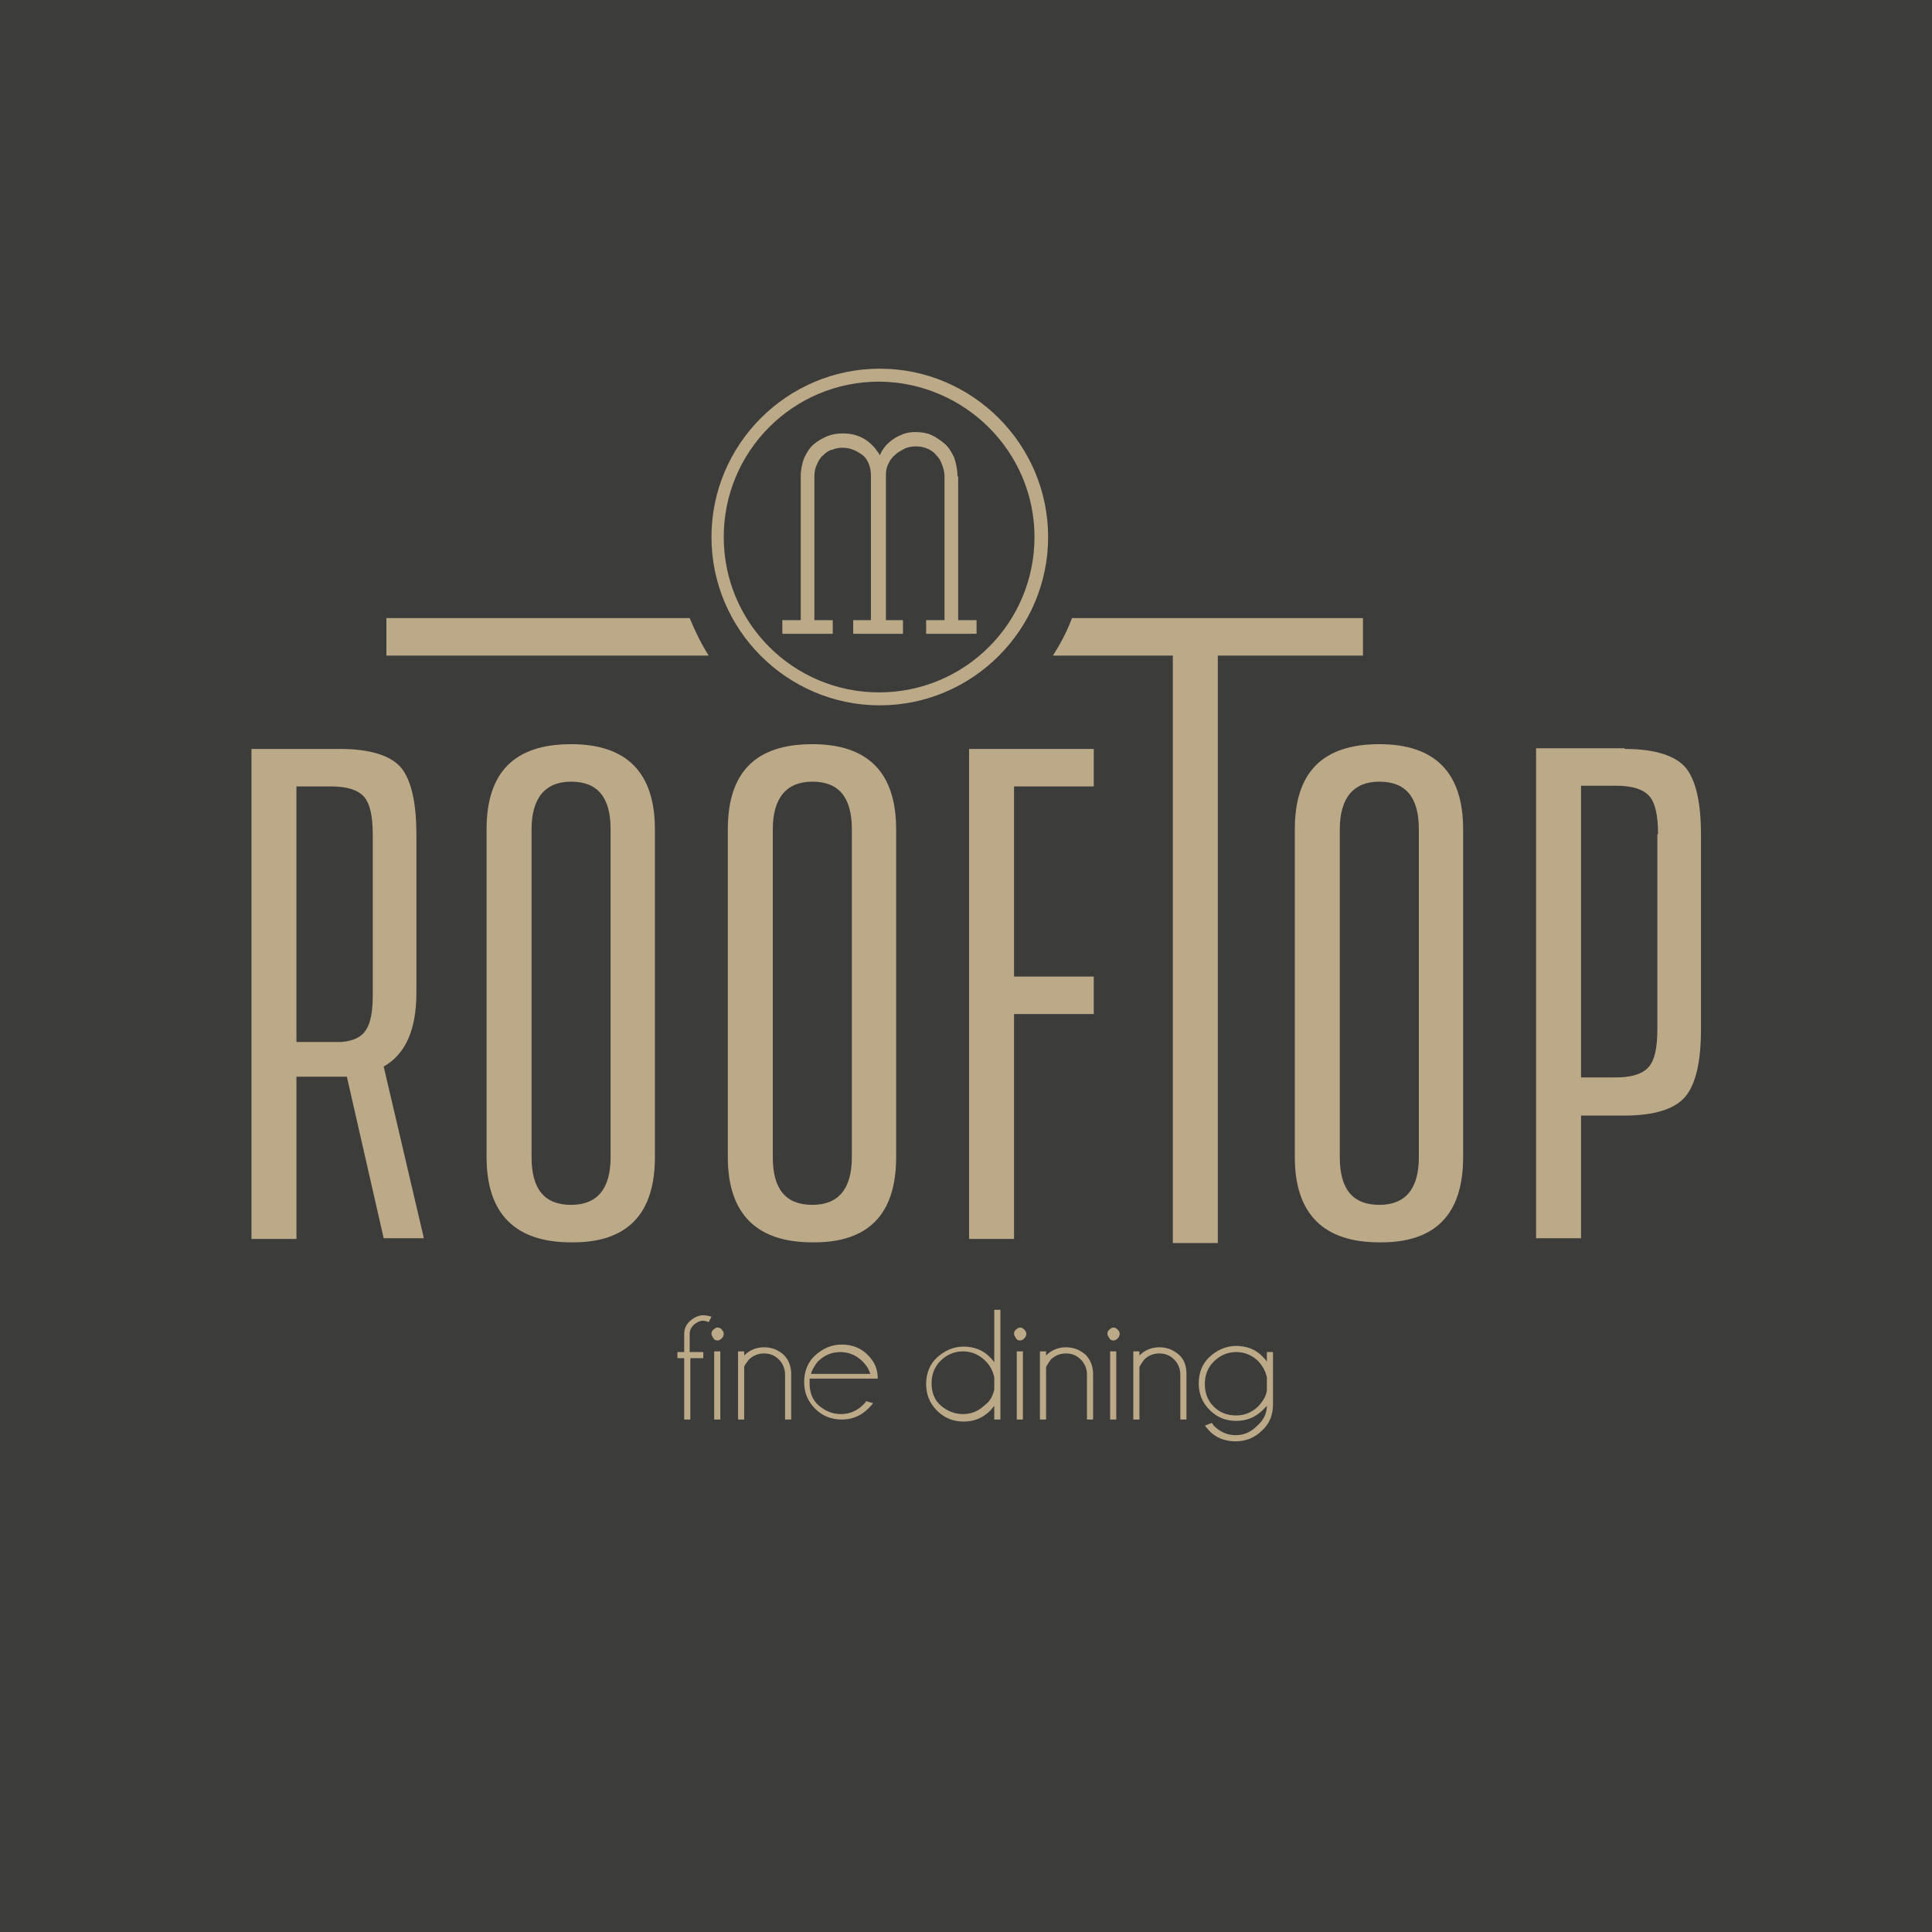 <?xml version="1.0" encoding="UTF-8"?> <svg xmlns="http://www.w3.org/2000/svg" xmlns:xlink="http://www.w3.org/1999/xlink" version="1.1" id="Laag_1" x="0px" y="0px" viewBox="0 0 283.5 283.5" style="enable-background:new 0 0 283.5 283.5;" xml:space="preserve"> <style type="text/css"> .st0{fill:#3C3C3B;} .st1{fill:#BCA988;} </style> <rect x="0" y="-0.2" class="st0" width="283.5" height="283.7"></rect> <g> <path class="st1" d="M62.2,181.7h-5.9L50.9,158h-7.4v23.8h-6.6v-71.9h13c4.5,0,7.5,1,9,2.8c1.5,1.9,2.2,5.2,2.2,9.8v23.2 c0,5.4-1.6,9-4.8,10.8L62.2,181.7z M43.5,152.9l6.6,0c3.5-0.3,4.6-2.1,4.6-7v-23.4c0-2.7-0.4-4.6-1.3-5.6c-0.9-1-2.5-1.5-4.8-1.5 h-5.1V152.9z"></path> <path class="st1" d="M96.1,121.7v48.1c0,8.4-4.1,12.6-12.3,12.5c-8.2,0-12.4-4.2-12.4-12.5v-48.1c0-8.4,4.1-12.5,12.4-12.5 C92,109.2,96.1,113.4,96.1,121.7z M89.6,121.7c0-4.7-1.9-7-5.8-7c-3.8,0-5.8,2.4-5.8,7v48.1c0,4.7,1.9,7,5.8,7c3.8,0,5.8-2.3,5.8-7 V121.7z"></path> <path class="st1" d="M131.5,121.7v48.1c0,8.4-4.1,12.6-12.3,12.5c-8.2,0-12.4-4.2-12.4-12.5v-48.1c0-8.4,4.1-12.5,12.4-12.5 C127.4,109.2,131.5,113.4,131.5,121.7z M125,121.7c0-4.7-1.9-7-5.8-7c-3.8,0-5.8,2.4-5.8,7v48.1c0,4.7,1.9,7,5.8,7 c3.8,0,5.8-2.3,5.8-7V121.7z"></path> <path class="st1" d="M160.5,115.4h-11.7v27.9h11.7v5.5h-11.7v33h-6.6v-71.9h18.3V115.4z"></path> <path class="st1" d="M101.2,90.7H56.7v5.5H104C102.9,94.5,102,92.6,101.2,90.7z"></path> <path class="st1" d="M157.3,90.7c-0.7,1.9-1.7,3.8-2.8,5.5h17.6v86.2h6.6V96.2H200l0-5.5H157.3z"></path> <path class="st1" d="M214.7,121.7v48.1c0,8.4-4.1,12.6-12.3,12.5c-8.2,0-12.4-4.2-12.4-12.5v-48.1c0-8.4,4.1-12.5,12.4-12.5 C210.6,109.2,214.7,113.4,214.7,121.7z M208.2,121.7c0-4.7-1.9-7-5.8-7c-3.8,0-5.8,2.4-5.8,7v48.1c0,4.7,1.9,7,5.8,7 c3.8,0,5.8-2.3,5.8-7V121.7z"></path> <path class="st1" d="M238.4,109.9c4.5,0,7.5,1,9,2.8c1.5,1.9,2.2,5.2,2.2,9.8V151c0,4.6-0.7,7.9-2.2,9.8c-1.5,1.9-4.5,2.9-9.1,2.9 H232v18h-6.6v-71.9H238.4z M243.3,122.4c0-2.7-0.4-4.6-1.3-5.6c-0.9-1-2.5-1.5-4.8-1.5H232v42.8h5.1c2.3,0,3.9-0.5,4.8-1.5 c0.9-1,1.3-2.8,1.3-5.6V122.4z"></path> </g> <g> <path class="st1" d="M129.1,54.1c-13.6,0-24.7,11.1-24.7,24.7s11.1,24.7,24.7,24.7c13.6,0,24.7-11.1,24.7-24.7 S142.7,54.1,129.1,54.1z M151.8,78.8c0,12.6-10.2,22.8-22.8,22.8c-12.6,0-22.8-10.2-22.8-22.8c0-12.6,10.2-22.8,22.8-22.8 C141.6,56.1,151.8,66.3,151.8,78.8z"></path> <path class="st1" d="M140.5,69.9c0-1-0.2-1.9-0.5-2.8c-0.4-0.8-0.8-1.5-1.4-2c-0.6-0.5-1.3-1-2-1.3c-0.7-0.3-1.5-0.4-2.3-0.4 c-0.7,0-1.4,0.1-2,0.4c-0.6,0.2-1.2,0.6-1.7,1c-0.5,0.4-0.9,0.9-1.2,1.4c-0.1,0.2-0.2,0.4-0.3,0.6c-0.1-0.2-0.2-0.4-0.4-0.6 c-0.3-0.5-0.8-1-1.3-1.4c-0.5-0.4-1.1-0.7-1.7-0.9c-0.6-0.2-1.3-0.3-2-0.3c-0.8,0-1.5,0.1-2.3,0.4c-0.7,0.3-1.4,0.7-2,1.2 c-0.6,0.5-1,1.2-1.4,2c-0.3,0.8-0.5,1.7-0.5,2.7V91h-2.7v2h2.7h2h2.7v-2h-2.7V69.9c0-0.6,0.1-1.2,0.4-1.8c0.2-0.5,0.5-1,0.9-1.3 c0.4-0.4,0.8-0.7,1.3-0.8c1-0.4,2.1-0.4,3.1,0c0.5,0.2,1,0.5,1.4,0.8c0.4,0.3,0.7,0.8,0.9,1.3c0.2,0.5,0.3,1.1,0.3,1.7V91h-2.6v2 h2.6h2h2.7v-2H130V69.7c0-0.6,0.1-1.2,0.4-1.7c0.2-0.5,0.6-1,1-1.3c0.4-0.4,0.9-0.6,1.4-0.9c0.5-0.2,1-0.3,1.6-0.3 c0.6,0,1.1,0.1,1.6,0.3c0.5,0.2,1,0.5,1.3,0.9c0.4,0.4,0.7,0.8,0.9,1.4c0.2,0.5,0.4,1.1,0.4,1.8V91h-2.7v2h2.7h2h2.7v-2h-2.7V69.9z "></path> </g> <g> <path class="st1" d="M101.3,199.3v9h-0.9v-9h-1v-0.9h1v-2.7c0-0.7,0.3-1.4,0.9-1.9c0.6-0.5,1.2-0.8,1.9-0.8c0.4,0,0.8,0.1,1.2,0.2 L104,194c-0.3-0.1-0.6-0.2-0.8-0.2c-0.5,0-0.9,0.2-1.4,0.6c-0.4,0.4-0.6,0.8-0.6,1.4v2.6h2v0.9H101.3z"></path> <path class="st1" d="M105.9,195.1c0.2,0.2,0.3,0.4,0.3,0.6c0,0.3-0.1,0.5-0.3,0.7s-0.4,0.3-0.6,0.3c-0.3,0-0.5-0.1-0.6-0.3 s-0.3-0.4-0.3-0.7c0-0.2,0.1-0.5,0.3-0.6c0.2-0.2,0.4-0.3,0.6-0.3C105.5,194.8,105.8,194.9,105.9,195.1z M105.7,198.3v10h-0.9v-10 H105.7z"></path> <path class="st1" d="M109.2,200.6v7.7h-0.9v-10h0.9v0.6c0.8-0.8,1.8-1.2,2.9-1.2c1.2,0,2.1,0.4,2.9,1.1c0.7,0.7,1.1,1.7,1.1,2.8 v6.7h-0.9v-6.6c0-0.8-0.3-1.6-0.9-2.2c-0.6-0.6-1.3-0.9-2.2-0.9c-0.8,0-1.6,0.3-2.2,0.9C109.6,199.9,109.3,200.2,109.2,200.6z"></path> <path class="st1" d="M118.8,202.5c0,0.2,0,0.3,0,0.5c0,1.3,0.4,2.4,1.3,3.2s2,1.3,3.3,1.3s2.4-0.5,3.3-1.4c0.2-0.2,0.3-0.3,0.4-0.5 l1,0.3c-0.1,0.2-0.4,0.5-0.7,0.8c-1.1,1.1-2.4,1.6-3.9,1.6c-1.5,0-2.8-0.5-3.9-1.6s-1.6-2.4-1.6-3.9c0-1.5,0.5-2.9,1.6-3.9 s2.4-1.6,3.9-1.6c1.5,0,2.9,0.5,3.9,1.6c1,1,1.4,2.1,1.4,3.4H118.8z M119,201.6h8.7c-0.2-0.7-0.6-1.3-1.1-1.8 c-0.9-0.9-2-1.4-3.3-1.4s-2.4,0.5-3.3,1.4C119.6,200.3,119.2,200.9,119,201.6z"></path> <path class="st1" d="M146.8,208.3h-0.9v-2c-0.2,0.2-0.4,0.5-0.6,0.7c-1.1,1.1-2.4,1.6-3.9,1.6c-1.5,0-2.8-0.5-3.9-1.6 s-1.6-2.4-1.6-3.9c0-1.5,0.5-2.9,1.6-3.9s2.4-1.6,3.9-1.6c1.5,0,2.9,0.5,3.9,1.6c0.2,0.2,0.4,0.4,0.6,0.7v-7.7h0.9V208.3z M145.9,203.9v-1.8c-0.2-0.9-0.6-1.7-1.3-2.4c-0.9-0.9-2-1.4-3.3-1.4s-2.4,0.5-3.3,1.4s-1.3,2-1.3,3.3s0.4,2.4,1.3,3.2 s2,1.3,3.3,1.3s2.4-0.5,3.3-1.4C145.3,205.6,145.7,204.8,145.9,203.9z"></path> <path class="st1" d="M150.3,195.1c0.2,0.2,0.3,0.4,0.3,0.6c0,0.3-0.1,0.5-0.3,0.7s-0.4,0.3-0.6,0.3c-0.3,0-0.5-0.1-0.6-0.3 s-0.3-0.4-0.3-0.7c0-0.2,0.1-0.5,0.3-0.6c0.2-0.2,0.4-0.3,0.6-0.3C149.9,194.8,150.1,194.9,150.3,195.1z M150.1,198.3v10h-0.9v-10 H150.1z"></path> <path class="st1" d="M153.5,200.6v7.7h-0.9v-10h0.9v0.6c0.8-0.8,1.8-1.2,2.9-1.2c1.2,0,2.1,0.4,2.9,1.1c0.7,0.7,1.1,1.7,1.1,2.8 v6.7h-0.9v-6.6c0-0.8-0.3-1.6-0.9-2.2c-0.6-0.6-1.3-0.9-2.2-0.9c-0.8,0-1.6,0.3-2.2,0.9C153.9,199.9,153.7,200.2,153.5,200.6z"></path> <path class="st1" d="M164,195.1c0.2,0.2,0.3,0.4,0.3,0.6c0,0.3-0.1,0.5-0.3,0.7s-0.4,0.3-0.6,0.3c-0.3,0-0.5-0.1-0.6-0.3 s-0.3-0.4-0.3-0.7c0-0.2,0.1-0.5,0.3-0.6c0.2-0.2,0.4-0.3,0.6-0.3C163.6,194.8,163.8,194.9,164,195.1z M163.8,198.3v10h-0.9v-10 H163.8z"></path> <path class="st1" d="M167.2,200.6v7.7h-0.9v-10h0.9v0.6c0.8-0.8,1.8-1.2,2.9-1.2c1.2,0,2.1,0.4,2.9,1.1s1.1,1.7,1.1,2.8v6.7h-0.9 v-6.6c0-0.8-0.3-1.6-0.9-2.2c-0.6-0.6-1.3-0.9-2.2-0.9c-0.8,0-1.6,0.3-2.2,0.9C167.6,199.9,167.4,200.2,167.2,200.6z"></path> <path class="st1" d="M185.9,206.3c-0.2,0.2-0.4,0.4-0.6,0.6c-1.1,1.1-2.4,1.6-3.9,1.6c-1.5,0-2.8-0.5-3.9-1.6s-1.6-2.4-1.6-3.9 c0-1.5,0.5-2.9,1.6-3.9s2.4-1.6,3.9-1.6c1.5,0,2.9,0.5,3.9,1.6c0.2,0.2,0.4,0.4,0.6,0.7v-1.4h0.9v7.7c0,1.5-0.5,2.8-1.6,3.8 c-1.1,1.1-2.4,1.6-3.9,1.6c-1.5,0-2.9-0.5-3.9-1.6c-0.2-0.2-0.4-0.5-0.6-0.7l1-0.4c0.1,0.1,0.2,0.2,0.3,0.4c0.9,0.9,2,1.4,3.2,1.4 c1.3,0,2.3-0.5,3.2-1.4C185.4,208.4,185.9,207.4,185.9,206.3z M185.9,202.1c-0.2-0.9-0.6-1.6-1.2-2.3c-0.9-0.9-2-1.4-3.3-1.4 s-2.4,0.5-3.3,1.4s-1.3,2-1.3,3.3s0.4,2.4,1.3,3.3s2,1.3,3.3,1.3s2.4-0.5,3.3-1.4c0.6-0.7,1.1-1.4,1.2-2.3V202.1z"></path> </g> </svg> 